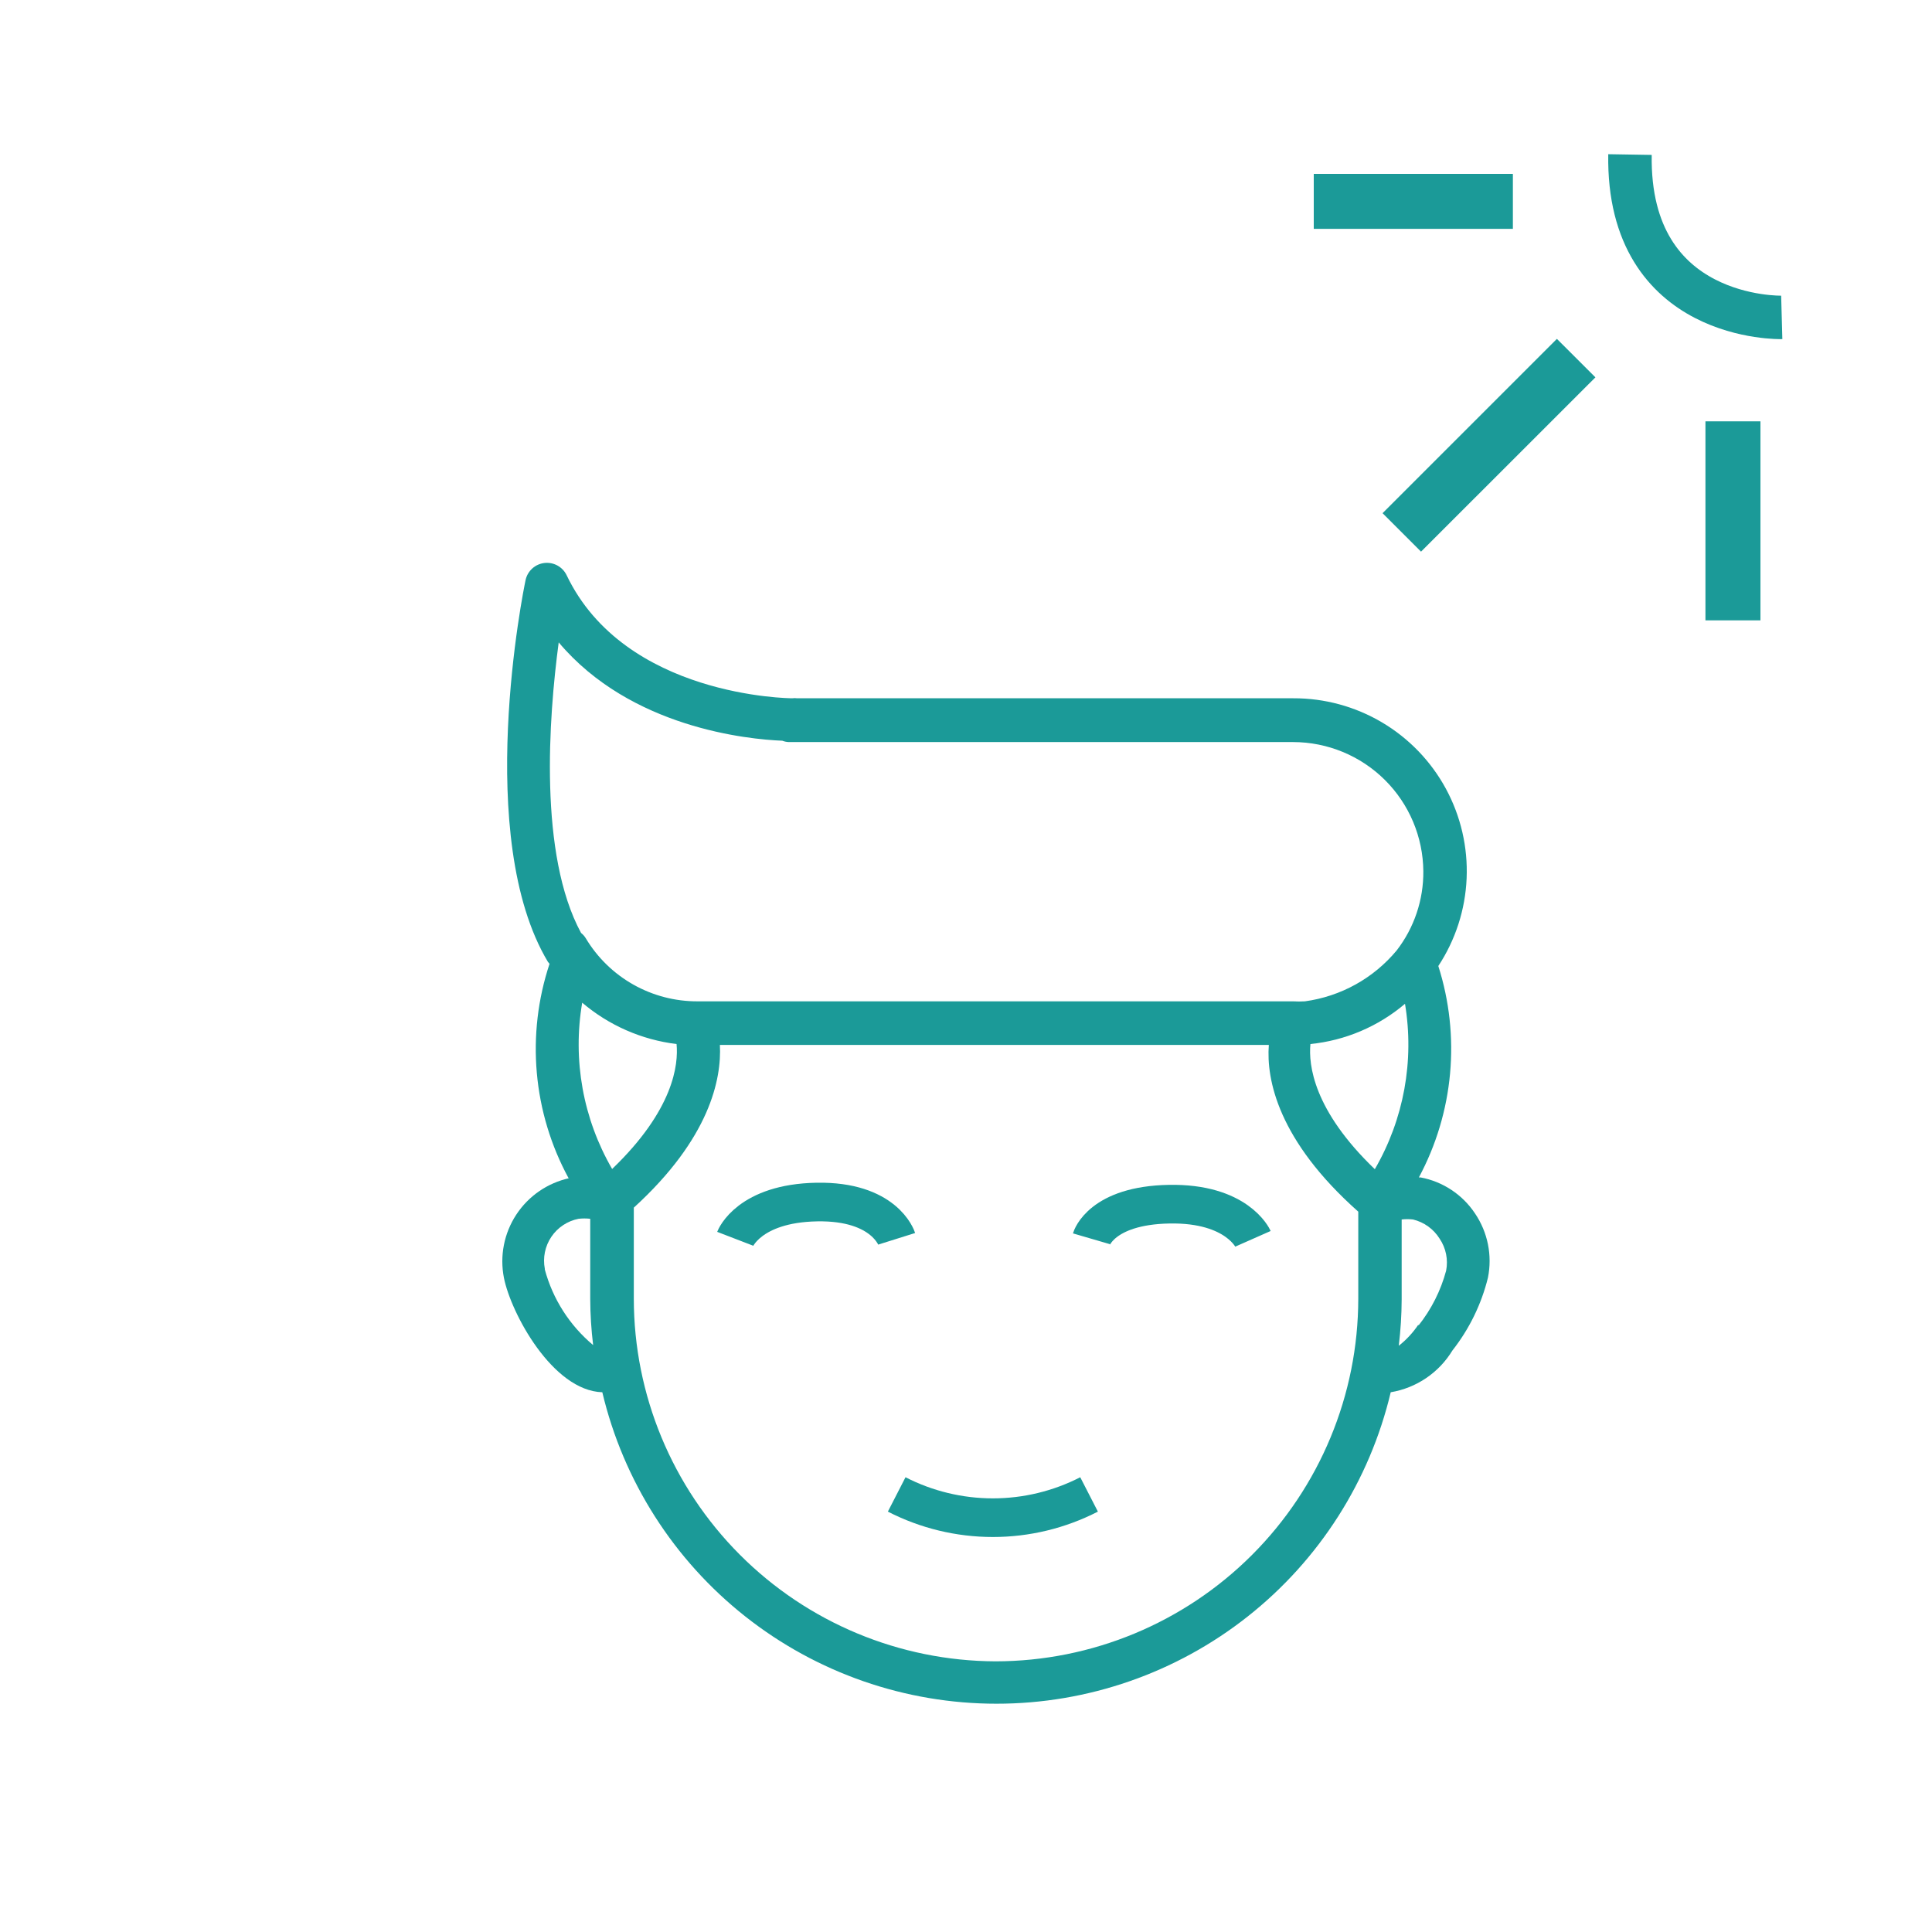 <svg width="200" height="200" viewBox="0 0 200 200" fill="none" xmlns="http://www.w3.org/2000/svg">
<path d="M58.857 121.96C57.028 118.592 55.91 114.886 55.572 111.069C55.234 107.253 55.682 103.407 56.889 99.771L56.728 99.586C48.997 86.698 54.178 61.107 54.413 60.02C54.518 59.565 54.761 59.153 55.109 58.841C55.458 58.53 55.894 58.334 56.358 58.28C56.822 58.226 57.292 58.318 57.702 58.541C58.112 58.765 58.443 59.11 58.649 59.53C64.686 72.168 81.791 72.285 82.001 72.285C82.178 72.261 82.357 72.261 82.534 72.285H133.872C137.108 72.272 140.287 73.135 143.071 74.785C145.854 76.434 148.138 78.807 149.68 81.651C151.221 84.495 151.962 87.703 151.824 90.935C151.686 94.166 150.673 97.3 148.894 100.002C150.041 103.599 150.454 107.39 150.108 111.149C149.763 114.909 148.665 118.561 146.881 121.888H147.066C148.206 122.101 149.29 122.541 150.256 123.181C151.223 123.821 152.05 124.648 152.691 125.613C153.344 126.576 153.799 127.66 154.03 128.8C154.26 129.941 154.261 131.116 154.033 132.257C153.358 135.004 152.104 137.575 150.356 139.799C149.665 140.937 148.737 141.913 147.634 142.66C146.532 143.407 145.281 143.907 143.967 144.126C141.787 153.307 136.573 161.483 129.167 167.334C121.762 173.185 112.599 176.368 103.159 176.368C93.72 176.368 84.557 173.185 77.151 167.334C69.746 161.483 64.531 153.307 62.351 144.126C57.19 143.965 52.883 135.912 52.166 132.279C51.72 130.015 52.18 127.665 53.447 125.736C54.715 123.806 56.688 122.45 58.945 121.96H58.857ZM70.037 108.078C66.431 107.638 63.035 106.15 60.269 103.797C59.259 109.721 60.356 115.811 63.368 121.012C69.734 114.904 70.243 110.206 70.037 108.078ZM133.88 76.818H81.652C81.422 76.809 81.195 76.763 80.981 76.679C77.463 76.54 65.29 75.361 57.837 66.499C56.795 74.319 55.754 88.457 60.151 96.578C60.347 96.732 60.513 96.92 60.642 97.133C61.839 99.13 63.535 100.783 65.564 101.926C67.593 103.07 69.884 103.667 72.214 103.658H133.872C134.273 103.682 134.675 103.682 135.075 103.658C138.796 103.154 142.191 101.271 144.588 98.383C146.397 96.038 147.367 93.154 147.343 90.192C147.313 86.639 145.881 83.241 143.359 80.737C140.836 78.232 137.427 76.824 133.872 76.818H133.88ZM142.321 121.034C145.323 115.864 146.427 109.809 145.445 103.913C142.68 106.261 139.265 107.714 135.654 108.078C135.449 110.23 135.955 114.928 142.321 121.034ZM146.832 137.231C148.169 135.55 149.146 133.613 149.703 131.539C149.927 130.391 149.685 129.201 149.032 128.231C148.41 127.232 147.421 126.518 146.277 126.241C145.886 126.195 145.491 126.195 145.1 126.241V134.524C145.093 136.125 144.993 137.725 144.799 139.314C145.59 138.694 146.277 137.952 146.836 137.116L146.832 137.231ZM103.064 171.981C113.017 171.969 122.559 168.012 129.597 160.977C136.635 153.942 140.595 144.404 140.608 134.455V125.431C132.321 118.073 131.071 111.757 131.349 108.17H74.523C74.709 111.687 73.482 117.842 65.612 125.014V134.455C65.624 144.388 69.571 153.912 76.59 160.944C83.608 167.977 93.126 171.945 103.064 171.981ZM56.399 131.421C57.224 134.479 58.97 137.21 61.401 139.242C61.207 137.652 61.107 136.053 61.1 134.452V126.168C60.7 126.123 60.296 126.123 59.896 126.168C58.745 126.393 57.731 127.065 57.075 128.036C56.42 129.008 56.177 130.201 56.401 131.351L56.399 131.421Z" fill="#1B9A98"/>
<path d="M112.74 154.703C109.659 156.285 106.246 157.11 102.782 157.11C99.319 157.11 95.906 156.285 92.825 154.703" stroke="#1B9A98" stroke-width="4"/>
<path d="M129.708 128.24C129.708 128.24 128.067 124.528 121.035 124.656C114.002 124.783 112.993 128.24 112.993 128.24" stroke="#1B9A98" stroke-width="4"/>
<path d="M92.825 128.24C92.825 128.24 91.59 124.308 84.558 124.435C77.525 124.563 76.109 128.24 76.109 128.24" stroke="#1B9A98" stroke-width="4"/>
<path d="M184.446 32.857C184.446 32.857 168.455 33.293 168.735 16" stroke="#1B9A98" stroke-width="4.5"/>
<path d="M156.613 17.998V23.689H136V17.998H156.613ZM165.156 39.063L147.105 57.106L143.122 53.124L161.17 35.08L165.156 39.063ZM182.241 64.22H176.547V43.615H182.241V64.22Z" fill="#1B9A98"/>
</svg>
